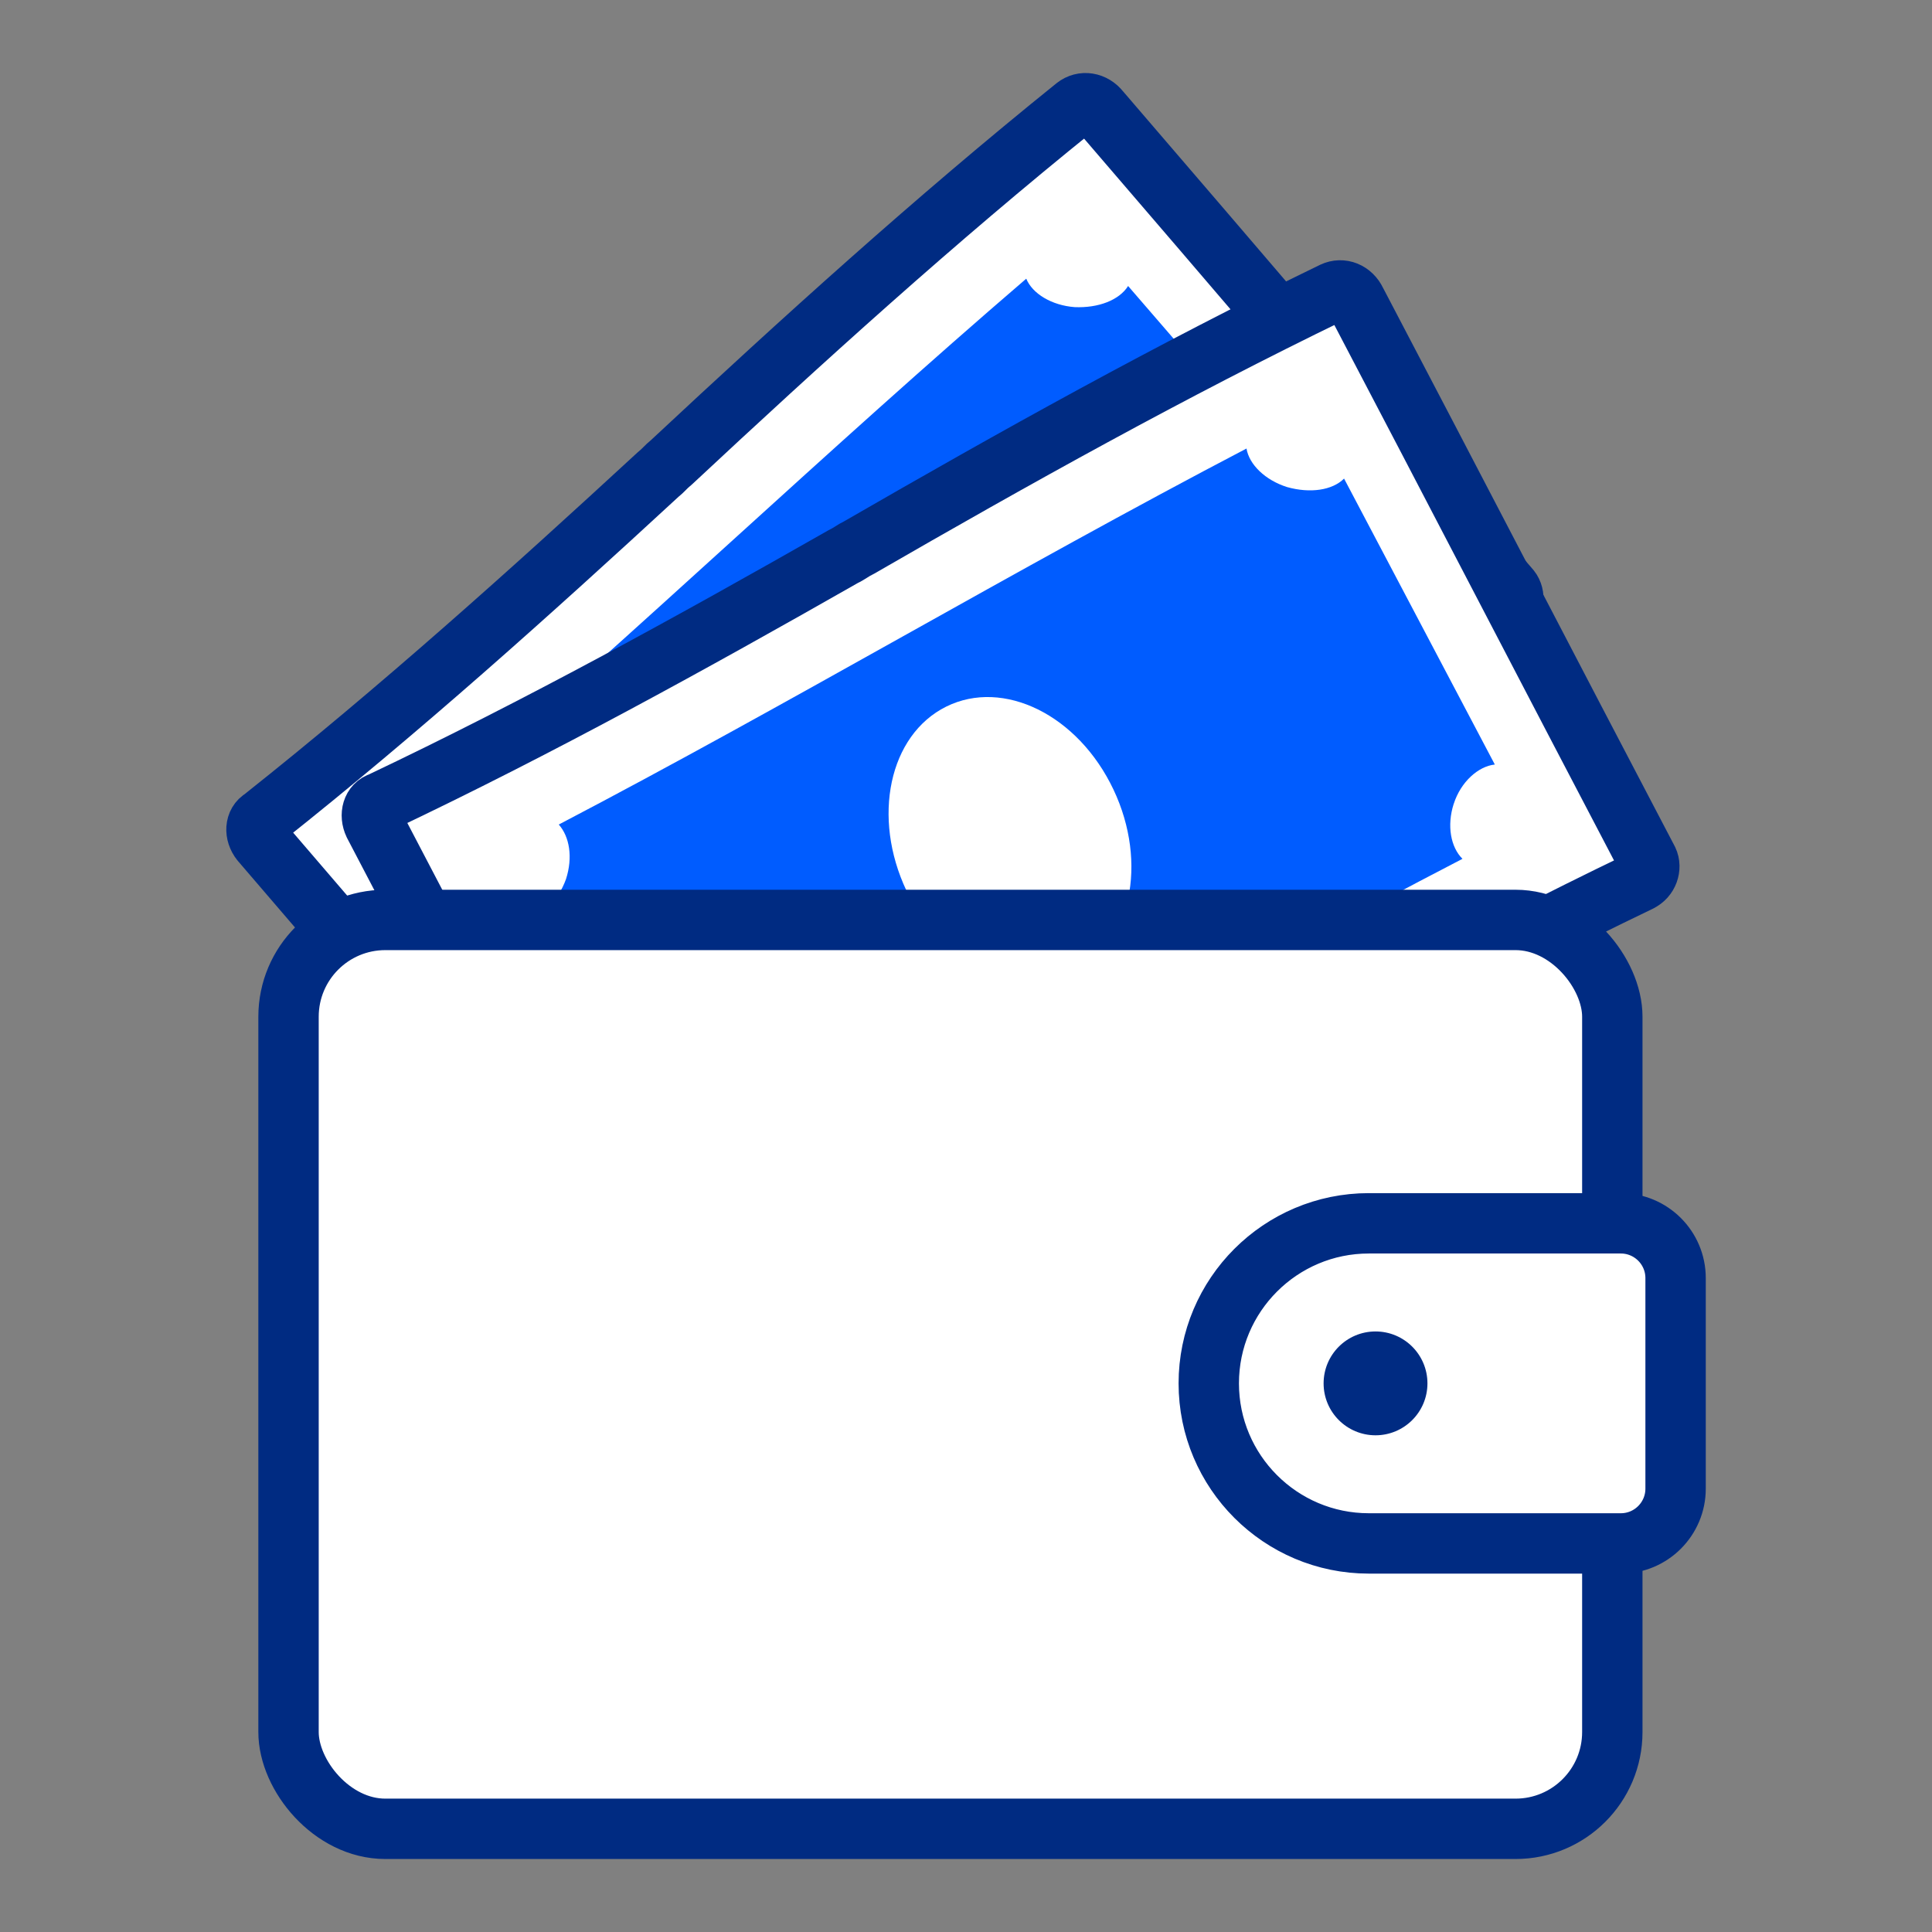 <?xml version="1.0" encoding="UTF-8"?>
<svg id="Layer_1" data-name="Layer 1" xmlns="http://www.w3.org/2000/svg" xmlns:xlink="http://www.w3.org/1999/xlink" viewBox="0 0 32 32">
  <rect x="0" y="0" width="32" height="32" fill="#808080" stroke="none"/>
  <defs>
    <style>
      .cls-1 {
        fill: none;
      }

      .cls-2 {
        fill: #002b82;
      }

      .cls-3 {
        fill: #005cff;
      }

      .cls-4 {
        clip-path: url(#clippath-1);
      }

      .cls-5 {
        clip-path: url(#clippath-3);
      }

      .cls-6 {
        clip-path: url(#clippath-4);
      }

      .cls-7 {
        clip-path: url(#clippath-2);
      }

      .cls-8 {
        clip-path: url(#clippath-5);
      }

      .cls-9, .cls-10 {
        fill: #fff;
      }

      .cls-11 {
        clip-path: url(#clippath);
      }

      .cls-10 {
        stroke: #002b82;
        stroke-linecap: round;
        stroke-linejoin: round;
      }
    </style>
    <clipPath id="clippath">
      <path class="cls-1" d="M24.959,10.136c-4.659,3.726-8.818,8.018-13.436,11.794-.124.098-.297.071-.404-.065-2.267-2.633-4.518-5.279-6.798-7.929-.107-.135-.095-.31.027-.379,2.274-1.805,4.41-3.721,6.55-5.695.093-.074.126-.127.219-.201,2.173-2.028,4.373-4.022,6.696-5.893.124-.098.297-.071.404.065,2.267,2.633,4.518,5.279,6.798,7.929.08.101.068.276-.056.375Z"/>
    </clipPath>
    <clipPath id="clippath-1">
      <path class="cls-1" d="M21.669,9.574c.032-.379.254-.696.516-.786-1.171-1.355-2.33-2.696-3.5-4.051-.147.234-.492.367-.886.35-.379-.029-.699-.222-.801-.471-3.29,2.824-6.417,5.824-9.693,8.636.219.156.352.474.321.852-.046.39-.254.696-.516.786,1.171,1.355,2.341,2.71,3.512,4.065.147-.234.492-.367.886-.35.379.029.699.222.801.471,3.279-2.838,6.406-5.838,9.708-8.648-.233-.144-.378-.477-.347-.855Z"/>
    </clipPath>
    <clipPath id="clippath-2">
      <path class="cls-1" d="M16.045,10.52c.883,1.03.967,2.433.2,3.151-.767.718-2.13.464-3.003-.553-.883-1.03-.967-2.433-.2-3.151.78-.729,2.12-.477,3.003.553Z"/>
    </clipPath>
    <clipPath id="clippath-3">
      <path class="cls-1" d="M27.157,14.602c-5.379,2.579-10.398,5.823-15.749,8.461-.143.068-.305.002-.379-.154-1.615-3.077-3.212-6.162-4.836-9.258-.074-.156-.023-.324.112-.363,2.623-1.246,5.136-2.631,7.666-4.072.107-.051.151-.096.258-.147,2.574-1.486,5.167-2.932,7.852-4.232.143-.068.305-.002.379.154,1.615,3.077,3.212,6.162,4.836,9.258.056.117.004.285-.139.352Z"/>
    </clipPath>
    <clipPath id="clippath-4">
      <path class="cls-1" d="M24.079,13.313c.116-.362.405-.621.68-.65-.835-1.584-1.662-3.152-2.497-4.736-.196.195-.562.247-.942.141-.363-.114-.631-.374-.674-.639-3.842,2.009-7.565,4.227-11.391,6.228.178.201.236.541.12.903-.133.37-.405.621-.68.65.835,1.584,1.67,3.168,2.505,4.753.196-.195.562-.247.942-.141.363.114.631.374.674.639,3.834-2.026,7.557-4.244,11.407-6.236-.195-.193-.261-.55-.145-.911Z"/>
    </clipPath>
    <clipPath id="clippath-5">
      <path class="cls-1" d="M18.387,12.966c.628,1.203.393,2.588-.516,3.115-.909.527-2.18-.029-2.801-1.216-.628-1.203-.393-2.588.516-3.115.924-.534,2.173.013,2.801,1.216Z"/>
    </clipPath>
  </defs>
  <g>
    <g class="cls-11">
      <rect class="cls-9" x="4.653" y="5.295" width="20.029" height="13.107" transform="translate(-4.187 11.687) rotate(-38.441)"/>
    </g>
    <path class="cls-10" d="M24.959,10.136c-4.659,3.726-8.818,8.018-13.436,11.794-.124.098-.297.071-.404-.065-2.267-2.633-4.518-5.279-6.798-7.929-.107-.135-.095-.31.027-.379,2.274-1.805,4.41-3.721,6.55-5.695.093-.074.126-.127.219-.201,2.173-2.028,4.373-4.022,6.696-5.893.124-.098.297-.071.404.065,2.267,2.633,4.518,5.279,6.798,7.929.08.101.068.276-.056.375Z"/>
    <g class="cls-4">
      <rect class="cls-3" x="6.24" y="7.028" width="16.826" height="9.636" transform="translate(-4.189 11.677) rotate(-38.441)"/>
    </g>
    <g class="cls-7">
      <rect class="cls-9" x="12.074" y="8.674" width="5.138" height="6.288" transform="translate(-4.174 11.666) rotate(-38.441)"/>
    </g>
  </g>
  <g>
    <g class="cls-5">
      <rect class="cls-9" x="6.73" y="7.397" width="20.029" height="13.107" transform="translate(-4.366 8.535) rotate(-25.412)"/>
    </g>
    <path class="cls-10" d="M27.157,14.602c-5.379,2.579-10.398,5.823-15.749,8.461-.143.068-.305.002-.379-.154-1.615-3.077-3.212-6.162-4.836-9.258-.074-.156-.023-.324.112-.363,2.623-1.246,5.136-2.631,7.666-4.072.107-.051.151-.096.258-.147,2.574-1.486,5.167-2.932,7.852-4.232.143-.068.305-.002.379.154,1.615,3.077,3.212,6.162,4.836,9.258.056.117.004.285-.139.352Z"/>
    <g class="cls-6">
      <rect class="cls-3" x="8.318" y="9.127" width="16.826" height="9.636" transform="translate(-4.365 8.529) rotate(-25.412)"/>
    </g>
    <g class="cls-8">
      <rect class="cls-9" x="14.159" y="10.771" width="5.138" height="6.288" transform="translate(-4.353 8.525) rotate(-25.412)"/>
    </g>
  </g>
  <rect class="cls-10" x="4.779" y="15.237" width="21.926" height="15.054" rx="1.603" ry="1.603"/>
  <path class="cls-10" d="M22.672,20.262h4.174c.5,0,.907.406.907.907v3.488c0,.5-.406.907-.907.907h-4.174c-1.463,0-2.651-1.188-2.651-2.651h0c0-1.463,1.188-2.651,2.651-2.651Z"/>
  <circle class="cls-2" cx="22.783" cy="22.913" r=".86"/>
</svg>